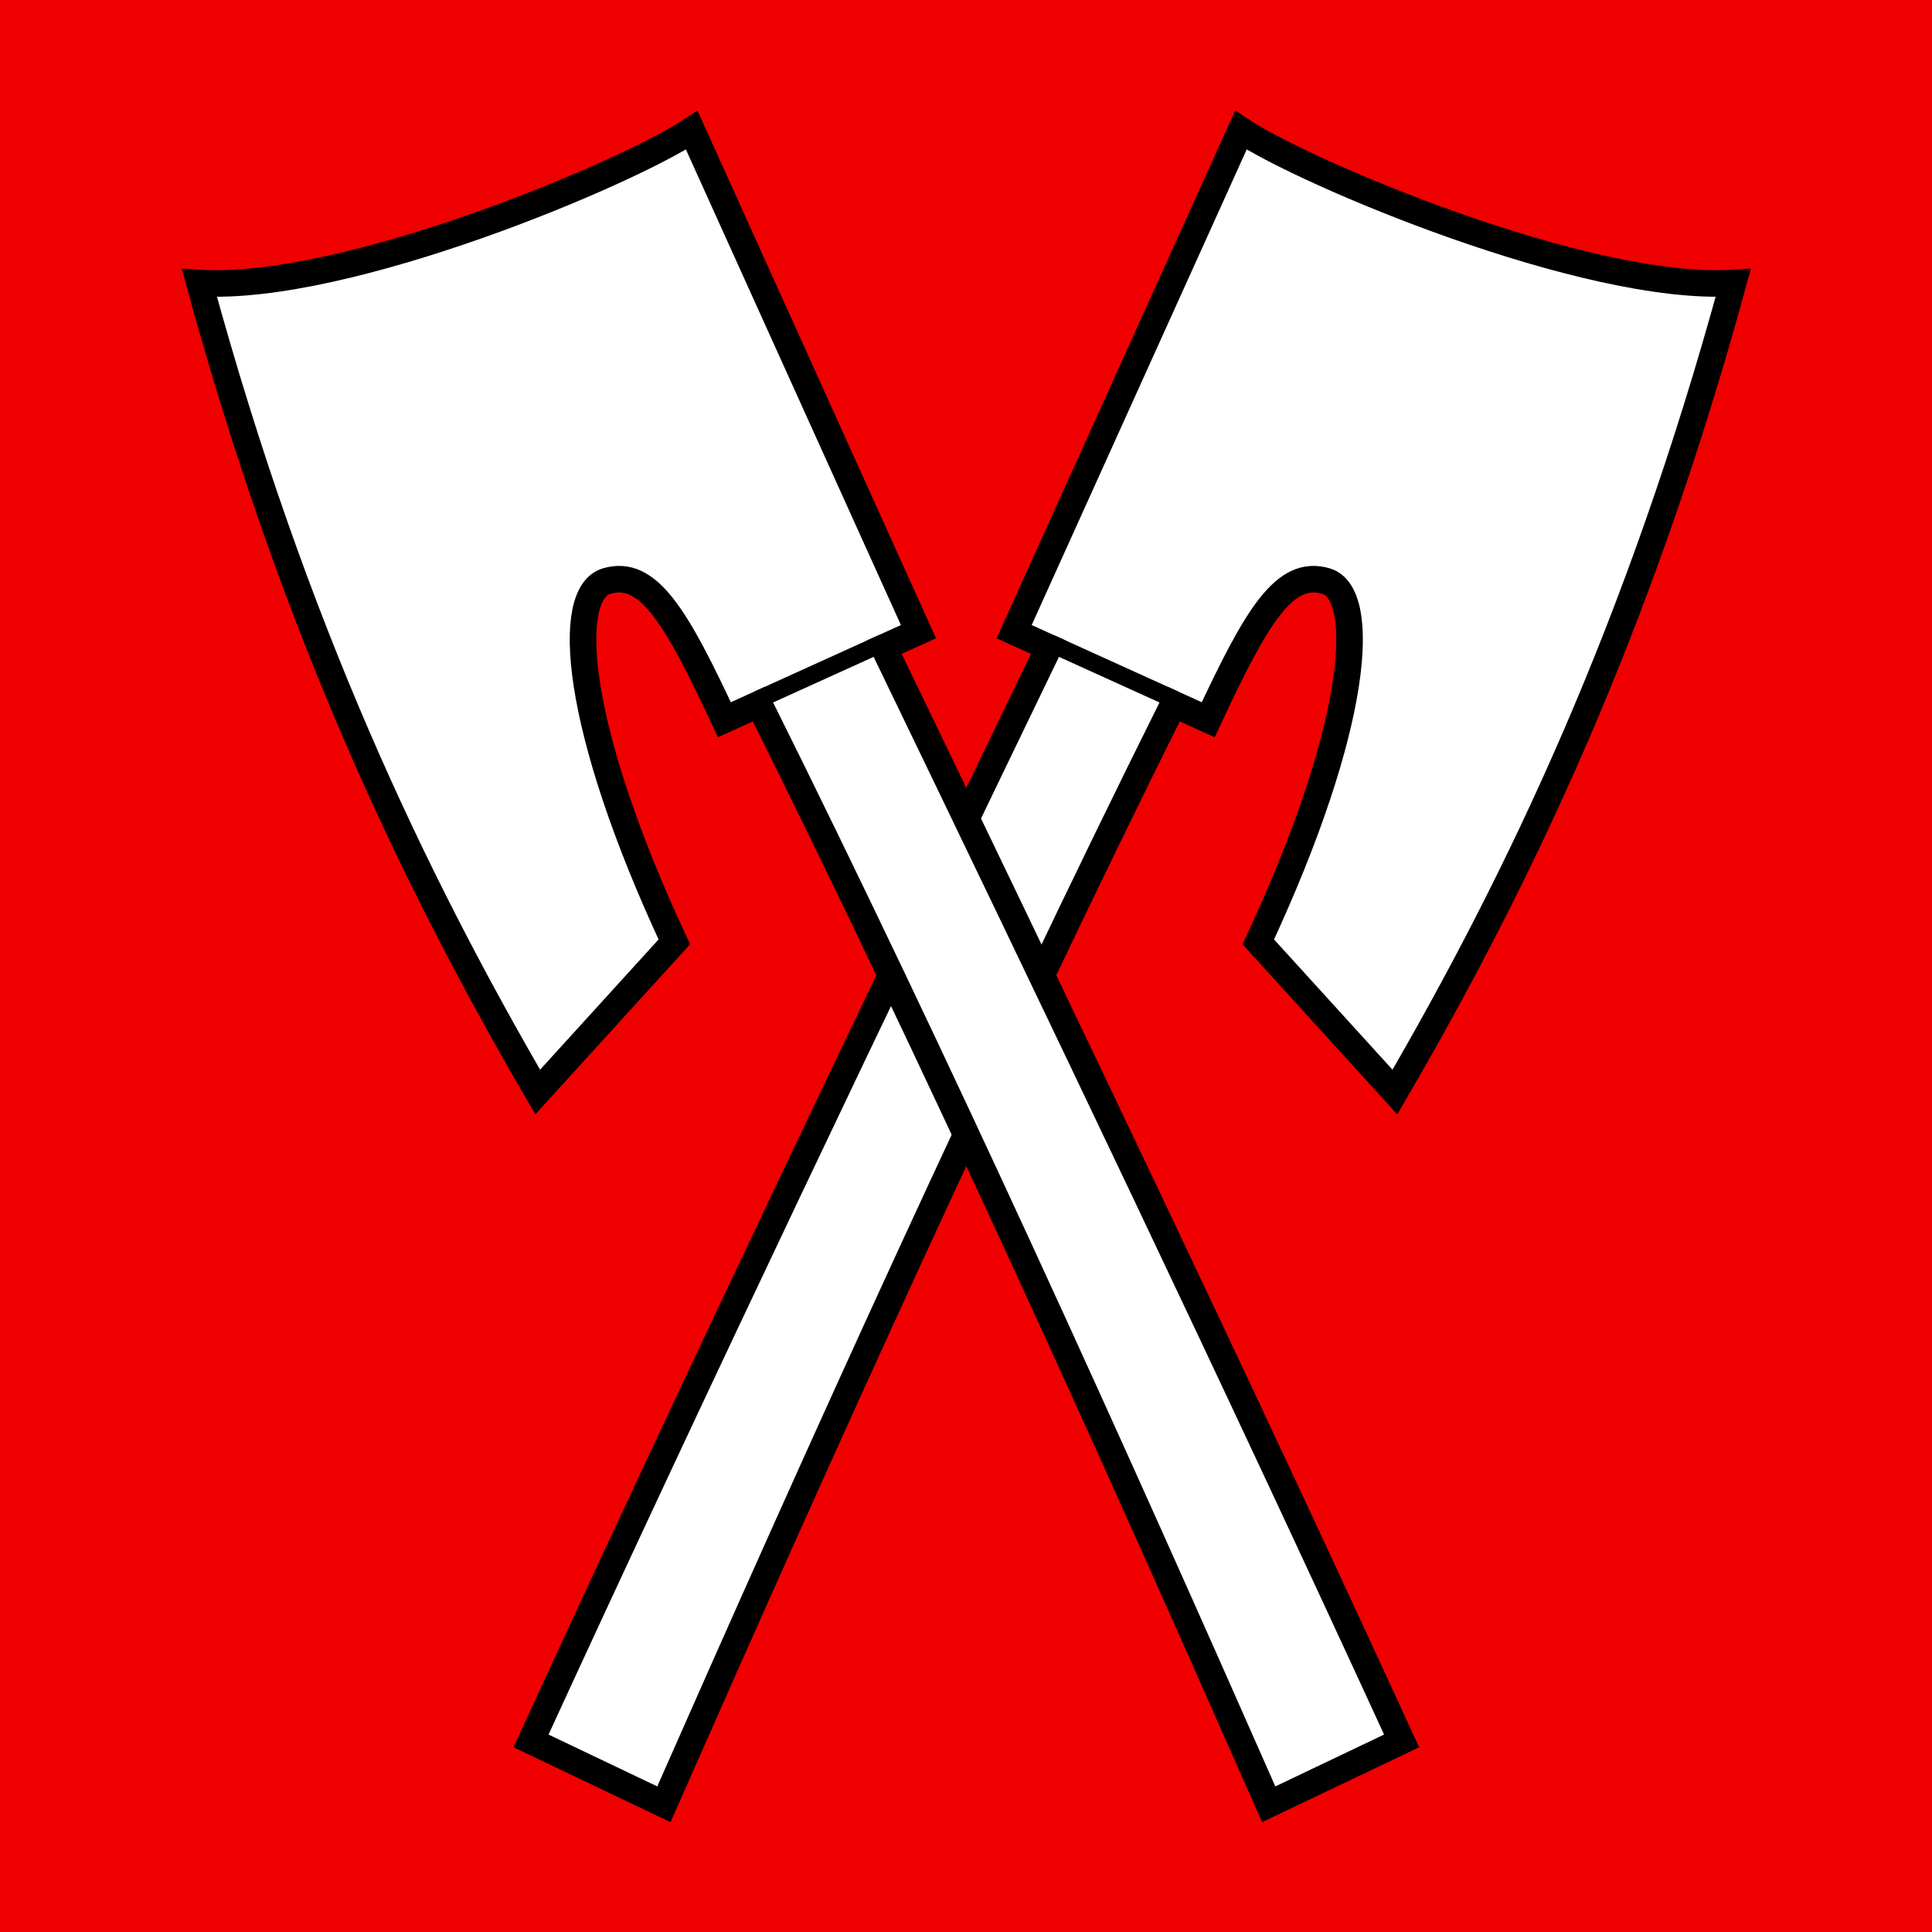 <?xml version="1.0" encoding="UTF-8" standalone="no"?>
<svg
   xmlns:dc="http://purl.org/dc/elements/1.1/"
   xmlns:cc="http://creativecommons.org/ns#"
   xmlns:rdf="http://www.w3.org/1999/02/22-rdf-syntax-ns#"
   xmlns:svg="http://www.w3.org/2000/svg"
   xmlns="http://www.w3.org/2000/svg"
   xmlns:xlink="http://www.w3.org/1999/xlink"
   xmlns:sodipodi="http://sodipodi.sourceforge.net/DTD/sodipodi-0.dtd"
   xmlns:inkscape="http://www.inkscape.org/namespaces/inkscape"
   inkscape:version="0.92.3 (2405546, 2018-03-11)"
   sodipodi:docname="CHE Biel Flag.svg"
   id="svg2130"
   version="1.1"
   viewBox="0 0 500 500"
   height="500"
   width="500">
  <defs
     id="defs2124" />
  <sodipodi:namedview
     inkscape:pagecheckerboard="false"
     fit-margin-bottom="0"
     fit-margin-right="0"
     fit-margin-left="0"
     fit-margin-top="0"
     lock-margins="true"
     units="px"
     inkscape:snap-smooth-nodes="true"
     inkscape:snap-object-midpoints="true"
     inkscape:window-maximized="1"
     inkscape:window-y="-8"
     inkscape:window-x="-8"
     inkscape:window-height="1017"
     inkscape:window-width="1920"
     showgrid="false"
     inkscape:document-rotation="0"
     inkscape:current-layer="layer1"
     inkscape:document-units="px"
     inkscape:cy="250"
     inkscape:cx="218.04916"
     inkscape:zoom="0.89907522"
     inkscape:pageshadow="2"
     inkscape:pageopacity="0"
     borderopacity="1.0"
     bordercolor="#666666"
     pagecolor="#333333"
     id="base"
     showguides="true"
     inkscape:guide-bbox="true"
     inkscape:snap-intersection-paths="true"
     inkscape:object-paths="true"
     inkscape:snap-grids="false"
     inkscape:snap-global="true"
     inkscape:lockguides="false"
     guidecolor="#00ffff"
     guideopacity="0.498"
     inkscape:snap-midpoints="true" />
  <g
     id="layer1"
     inkscape:groupmode="layer"
     inkscape:label="biel"
     transform="translate(-522.961,-50.52)">
    <g
       id="g2967"
       inkscape:label="flag">
      <rect
         style="fill:#f00000;fill-opacity:1;stroke:none;stroke-width:4"
         id="rect2624"
         width="500"
         height="500"
         x="522.961"
         y="50.52"
         inkscape:label="flag-0" />
      <g
         id="g7095"
         inkscape:label="axes"
         transform="matrix(1.145,0,0,1.145,418.958,-32.281)">
        <g
           id="g6091"
           inkscape:label="axe-l"
           style="fill:#ffffff;stroke:#000000">
          <path
             style="fill:#ffffff;stroke:#000000;stroke-width:6;stroke-linejoin:miter;stroke-miterlimit:4;stroke-dasharray:none"
             d="M 240.888,480.125 C 277.198,397.75 314.891,314.254 356.08,231.435 l 7.844,3.56 c 10.922,-23.427 17.236,-34.144 26.631,-31.334 9.394,2.81 7.553,32.484 -15.317,81.539 l 30.877,33.941 c 28.316,-48.61 55.217,-105.098 76.465,-182.865 -33.334,2.05 -96.968,-24.982 -111.28,-34.539 l -51.245,113.349 7.834,3.555 c -39.404,81.563 -79.336,165.06 -117.033,247.163 z"
             id="path1791"
             sodipodi:nodetypes="ccczcccccccc"
             inkscape:label="axe-l0"
             inkscape:connector-curvature="0" />
          <path
             style="display:inline;fill:#ffffff;stroke:#000000;stroke-width:4;stroke-linejoin:miter;stroke-miterlimit:4;stroke-dasharray:none"
             d="m 328.298,217.729 28.191,12.793"
             id="path5984"
             inkscape:label="axe-lc"
             inkscape:connector-curvature="0" />
        </g>
        <use
           x="0"
           y="0"
           xlink:href="#g6091"
           id="use6177"
           width="100%"
           height="100%"
           transform="matrix(-1,0,0,1,618.483,0)"
           inkscape:label="axe-r"
           style="fill:none;stroke:none" />
      </g>
    </g>
  </g>
</svg>
